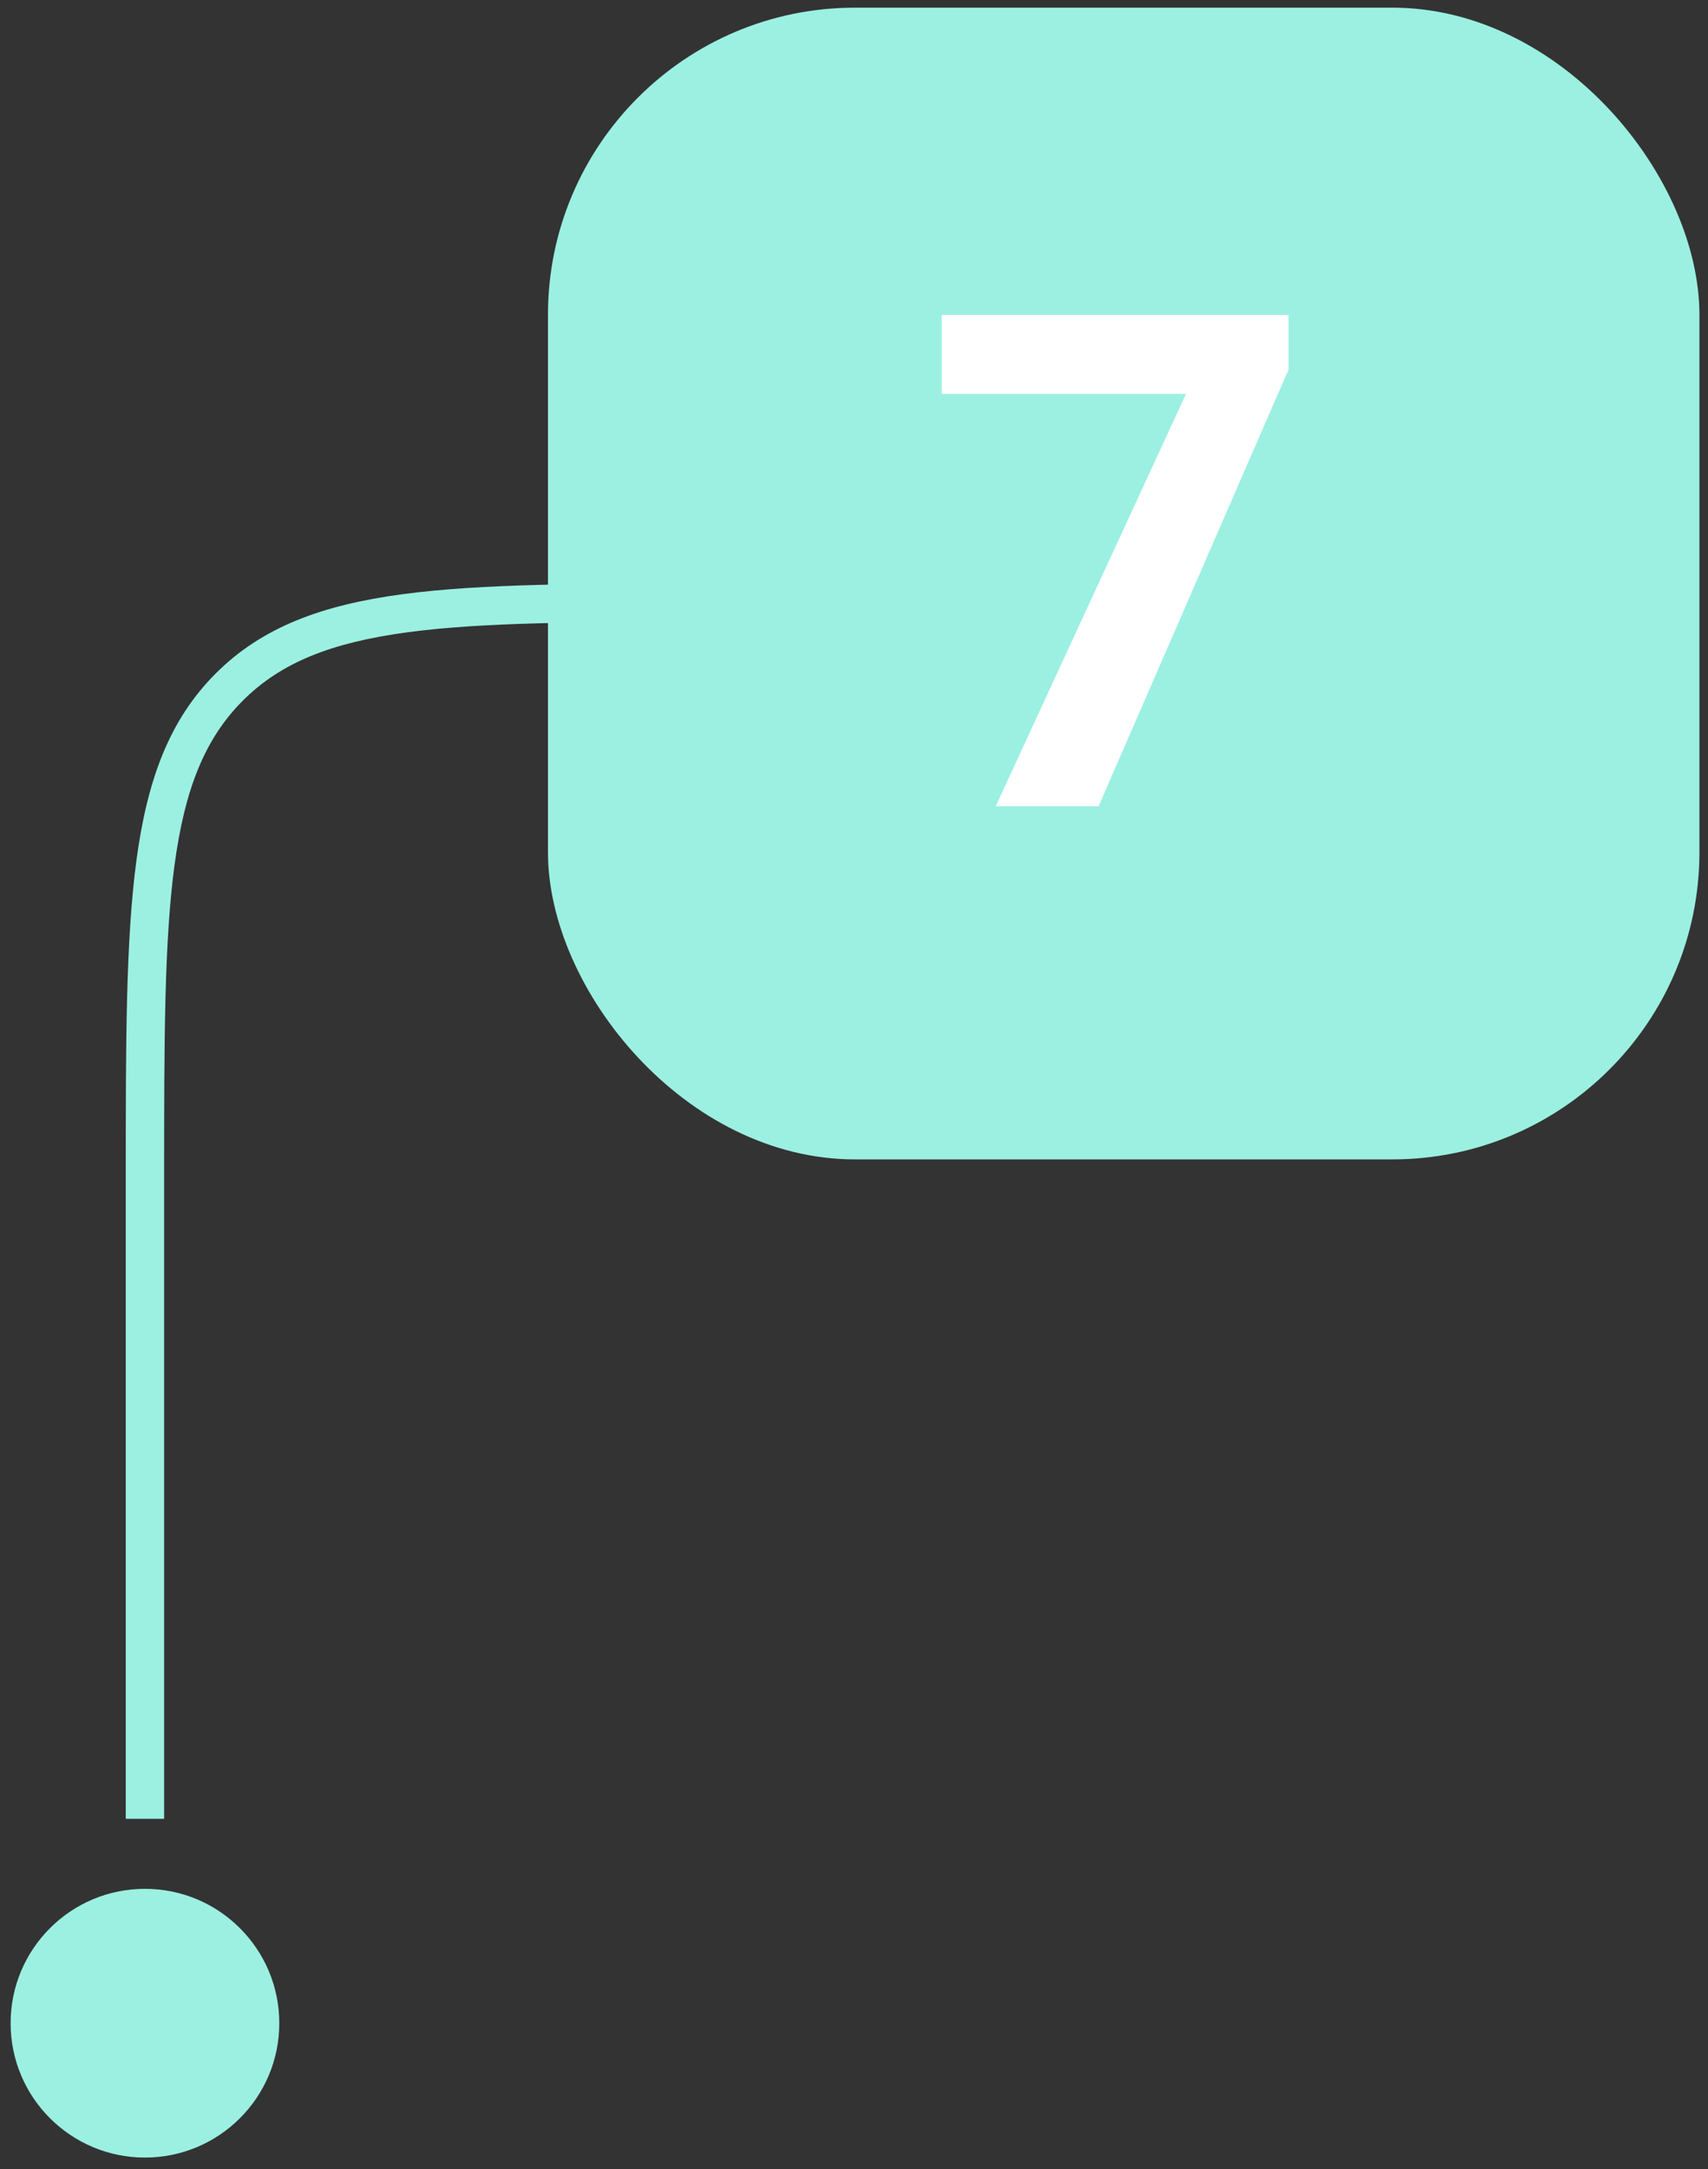 <?xml version="1.0" encoding="UTF-8"?> <svg xmlns="http://www.w3.org/2000/svg" width="89" height="113" viewBox="0 0 89 113" fill="none"><rect x="0" y="0" width="89" height="113" fill="#333333" stroke="none"/> <path d="M65.553 30.399H37.474C30.47 30.399 25.112 30.399 20.961 30.957C16.765 31.522 13.653 32.672 11.239 35.086C8.826 37.499 7.675 40.611 7.111 44.807C6.553 48.958 6.553 54.316 6.553 61.32V94.751H8.553V61.399C8.553 54.3 8.555 49.076 9.093 45.074C9.627 41.1 10.674 38.48 12.653 36.5C14.633 34.52 17.253 33.474 21.227 32.94C25.23 32.401 30.454 32.399 37.553 32.399H65.553V30.399Z" fill="#9BF0E1"></path> <circle cx="7.553" cy="105.399" r="7" fill="#9BF0E1"></circle> <rect x="28.553" y="0.399" width="60" height="60" rx="16" fill="#9BF0E1"></rect> <path d="M67.143 19.254L57.246 42H51.885L61.799 20.52H49.072V16.406H67.143V19.254Z" fill="white"></path> </svg> 